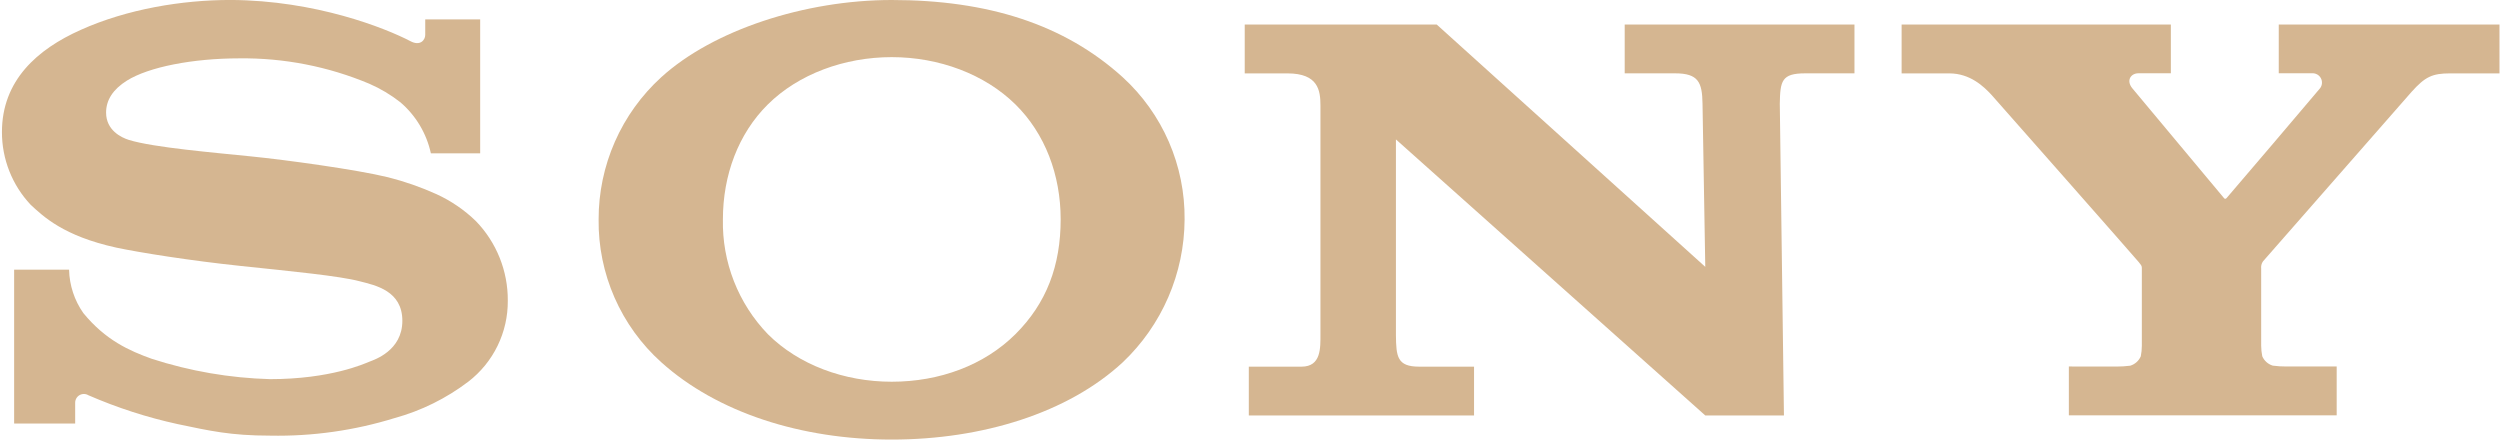 <svg width="339" height="60" viewBox="0 0 339 60" fill="none" xmlns="http://www.w3.org/2000/svg">
<g clip-path="url(#clip0_1779_1383)">
<path d="M257.859 3.328V9.951H264.328C267.152 9.951 269.008 11.733 270.065 12.884C270.912 13.832 289.539 34.952 289.985 35.507C290.433 36.063 290.433 36.069 290.433 36.422V46.887C290.432 47.367 290.384 47.846 290.29 48.316C290.158 48.62 289.961 48.891 289.713 49.111C289.465 49.331 289.173 49.495 288.855 49.59C288.244 49.667 287.628 49.705 287.012 49.705L280.537 49.697V56.321H316.855V49.697H310.021C309.409 49.7 308.798 49.662 308.191 49.581C307.875 49.487 307.583 49.324 307.336 49.103C307.089 48.884 306.894 48.612 306.763 48.308C306.668 47.838 306.619 47.359 306.615 46.879V36.42C306.575 36.077 306.661 35.73 306.858 35.445L327.008 12.457C328.858 10.397 329.82 9.95 332.245 9.95H338.93V3.326H308.999V9.936H313.516C313.759 9.922 314 9.977 314.212 10.095C314.423 10.214 314.597 10.391 314.711 10.605C314.825 10.819 314.875 11.061 314.856 11.303C314.836 11.545 314.748 11.776 314.6 11.969C314.505 12.104 302.069 26.728 301.913 26.87C301.757 27.012 301.657 26.978 301.541 26.823C301.426 26.667 289.139 11.969 289.139 11.969C288.272 10.905 288.949 9.937 289.966 9.937H294.368V3.327L257.859 3.328Z" fill="#D5B691"/>
<path d="M168.785 3.328V9.951H174.582C178.768 9.951 179.053 12.282 179.053 14.314V45.316C179.053 47.171 179.161 49.718 176.493 49.718H169.339V56.335H199.881V49.718H192.431C189.457 49.718 189.321 48.358 189.288 45.465V18.906L231.235 56.336H241.903L241.34 14.063C241.395 10.974 241.584 9.945 244.781 9.945H251.466V3.328H220.309V9.945H227.151C230.294 9.945 230.821 11.157 230.861 14.063L231.235 36.185L194.821 3.328H168.785Z" fill="#D5B691"/>
<path d="M31.252 -0.005C24.689 -0.005 17.232 1.228 10.932 4.059C5.052 6.687 0.264 10.907 0.264 17.903C0.255 21.568 1.648 25.097 4.159 27.766C5.859 29.337 8.602 32.006 15.769 33.577C18.972 34.255 25.82 35.345 32.641 36.063C39.461 36.781 46.073 37.418 48.781 38.143C50.936 38.691 54.559 39.437 54.559 43.501C54.559 47.565 50.746 48.783 50.082 49.048C49.419 49.312 44.839 51.412 36.616 51.412C31.168 51.261 25.769 50.332 20.584 48.655C17.516 47.557 14.299 46.115 11.298 42.45C10.087 40.725 9.415 38.679 9.367 36.571H1.917V57.433H10.194V54.609C10.193 54.4 10.247 54.194 10.352 54.013C10.457 53.831 10.608 53.681 10.79 53.578C10.972 53.474 11.179 53.421 11.388 53.424C11.598 53.426 11.802 53.485 11.982 53.593C15.881 55.29 19.937 56.601 24.092 57.508C28.441 58.415 31.252 59.073 36.657 59.073C42.36 59.181 48.044 58.379 53.495 56.695C57.114 55.703 60.51 54.027 63.499 51.757C65.18 50.466 66.538 48.802 67.468 46.897C68.398 44.992 68.873 42.898 68.857 40.778C68.886 36.751 67.332 32.873 64.53 29.98C62.971 28.468 61.166 27.234 59.192 26.33C57.069 25.371 54.866 24.603 52.608 24.034C48.314 22.984 38.669 21.67 34.057 21.209C29.22 20.709 20.827 20.01 17.475 18.974C16.459 18.655 14.386 17.674 14.386 15.269C14.386 13.556 15.334 12.106 17.204 10.934C20.177 9.072 26.179 7.913 32.437 7.913C38.495 7.84 44.503 9.013 50.089 11.36C51.589 12.014 53 12.857 54.288 13.867C56.387 15.66 57.84 18.091 58.426 20.789H65.112V2.63H57.662V4.736C57.662 5.414 56.984 6.308 55.629 5.57C52.269 3.822 42.828 0.043 31.252 -0.005Z" fill="#D5B691"/>
<path d="M120.92 0C109.182 0 96.718 4.064 89.674 10.464C86.988 12.909 84.844 15.889 83.38 19.213C81.916 22.537 81.164 26.13 81.173 29.762C81.13 33.409 81.867 37.022 83.333 40.362C84.799 43.701 86.96 46.69 89.673 49.127C97.26 55.947 108.64 59.605 120.92 59.605C133.22 59.605 144.843 55.988 152.247 49.127C154.879 46.632 156.979 43.63 158.42 40.302C159.861 36.974 160.613 33.389 160.631 29.762C160.667 26.139 159.939 22.549 158.495 19.227C157.05 15.904 154.921 12.923 152.247 10.479C144.301 3.272 133.904 0 120.92 0ZM120.92 7.748C127.341 7.748 133.525 10.058 137.69 14.157C141.72 18.126 143.826 23.734 143.826 29.735C143.826 36.021 141.91 41.115 137.691 45.314C133.471 49.514 127.429 51.762 120.92 51.762C114.458 51.762 108.287 49.466 104.122 45.314C102.129 43.247 100.565 40.806 99.519 38.133C98.473 35.459 97.965 32.605 98.026 29.735C98.026 23.761 100.105 18.133 104.122 14.157C108.287 10.038 114.499 7.748 120.92 7.748Z" fill="#D5B691"/>
</g>
<defs>
<clipPath id="clip0_1779_1383">
<rect width="338.67" height="59.605" fill="white" transform="translate(0.26)"/>
</clipPath>
</defs>
</svg>
